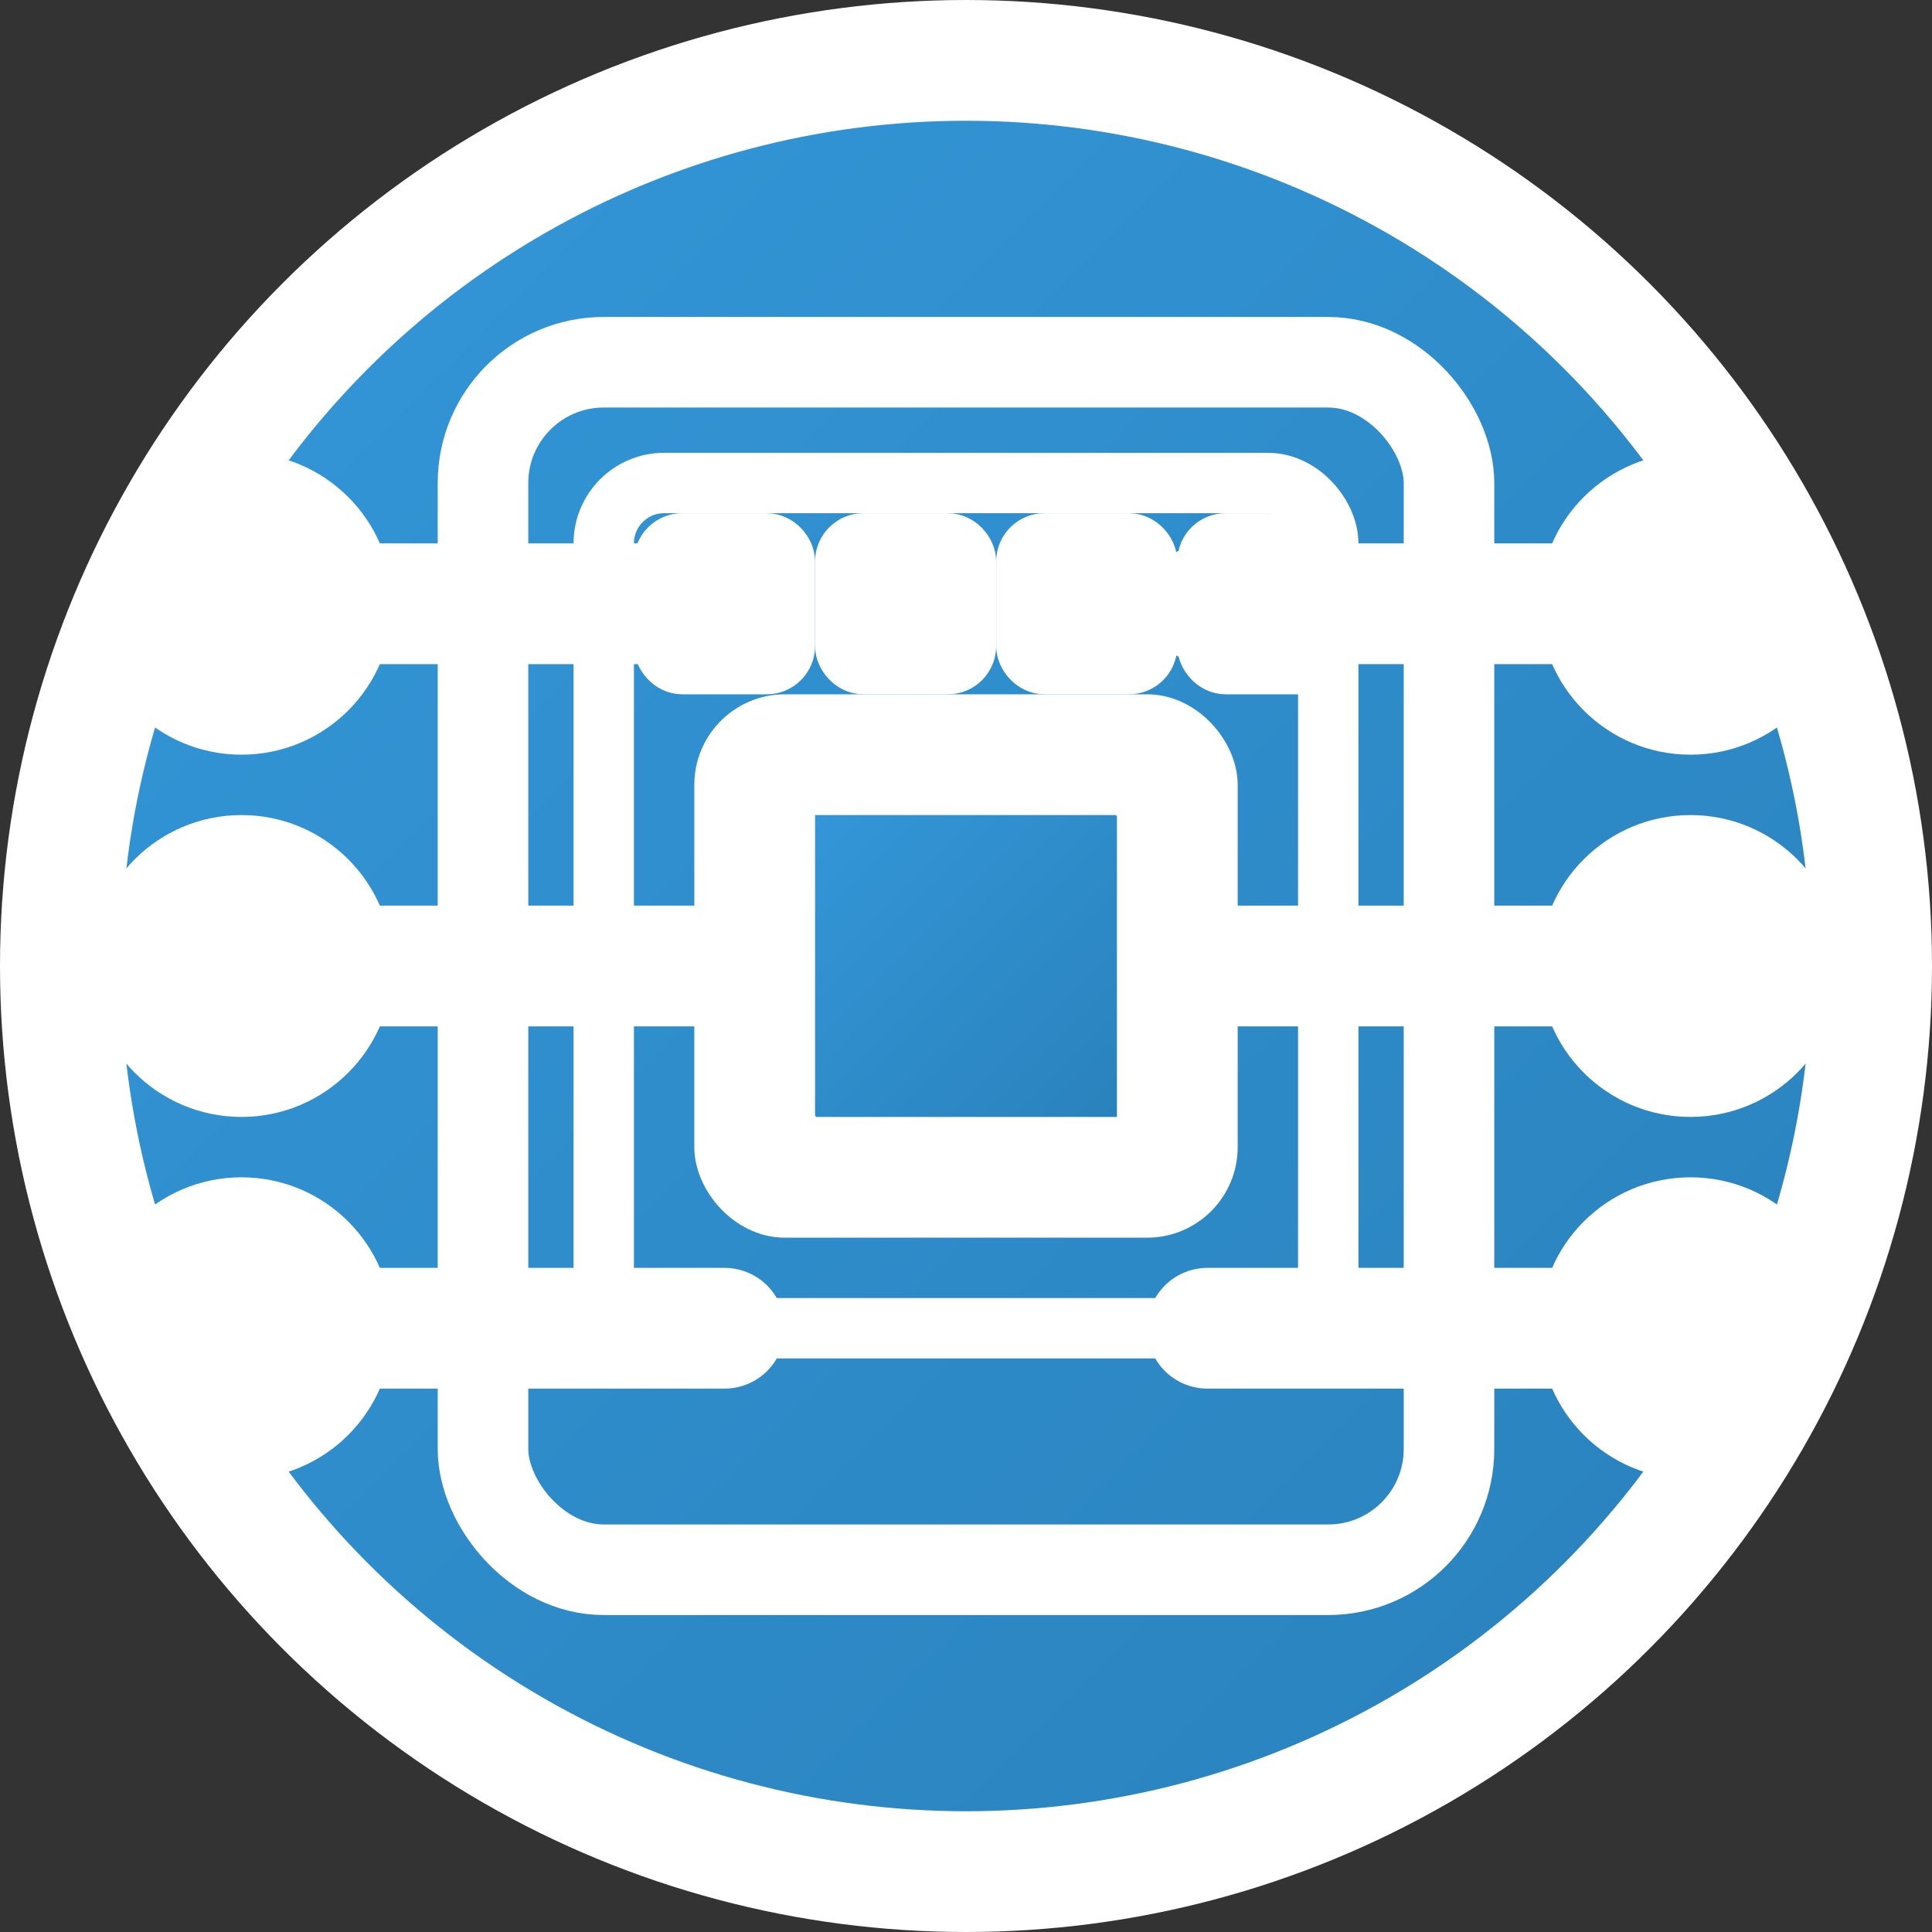 <svg width="32" height="32" viewBox="0 0 32 32" fill="none" xmlns="http://www.w3.org/2000/svg">
  <rect x="0" y="0" width="32" height="32" fill="#333333" stroke="none"/>
  <defs>
    <linearGradient id="logoGradient" x1="0%" y1="0%" x2="100%" y2="100%">
      <stop offset="0%" style="stop-color:#3498db;stop-opacity:1" />
      <stop offset="100%" style="stop-color:#2980b9;stop-opacity:1" />
    </linearGradient>
  </defs>
  
  <!-- Background circle -->
  <circle cx="16" cy="16" r="15" fill="url(#logoGradient)" stroke="#ffffff" stroke-width="2"/>
  
  <!-- Logic symbol (circuit-like design) -->
  <g fill="#ffffff" stroke="#ffffff" stroke-width="1">
    <!-- Central processor chip -->
    <rect x="12" y="12" width="8" height="8" rx="1" fill="#ffffff"/>
    <rect x="13" y="13" width="6" height="6" rx="0.5" fill="url(#logoGradient)"/>
    
    <!-- Connection lines -->
    <line x1="6" y1="10" x2="12" y2="10" stroke-width="2" stroke-linecap="round"/>
    <line x1="6" y1="16" x2="12" y2="16" stroke-width="2" stroke-linecap="round"/>
    <line x1="6" y1="22" x2="12" y2="22" stroke-width="2" stroke-linecap="round"/>
    
    <line x1="20" y1="10" x2="26" y2="10" stroke-width="2" stroke-linecap="round"/>
    <line x1="20" y1="16" x2="26" y2="16" stroke-width="2" stroke-linecap="round"/>
    <line x1="20" y1="22" x2="26" y2="22" stroke-width="2" stroke-linecap="round"/>
    
    <!-- Connection nodes -->
    <circle cx="4" cy="10" r="2" fill="#ffffff"/>
    <circle cx="4" cy="16" r="2" fill="#ffffff"/>
    <circle cx="4" cy="22" r="2" fill="#ffffff"/>
    
    <circle cx="28" cy="10" r="2" fill="#ffffff"/>
    <circle cx="28" cy="16" r="2" fill="#ffffff"/>
    <circle cx="28" cy="22" r="2" fill="#ffffff"/>
    
    <!-- Mobile device outline -->
    <rect x="8" y="6" width="16" height="20" rx="2" fill="none" stroke="#ffffff" stroke-width="1.5"/>
    <rect x="10" y="8" width="12" height="14" rx="1" fill="none" stroke="#ffffff" stroke-width="1"/>
    
    <!-- App icons inside mobile -->
    <rect x="11" y="9" width="2" height="2" rx="0.3" fill="#ffffff"/>
    <rect x="14" y="9" width="2" height="2" rx="0.3" fill="#ffffff"/>
    <rect x="17" y="9" width="2" height="2" rx="0.3" fill="#ffffff"/>
    <rect x="20" y="9" width="2" height="2" rx="0.3" fill="#ffffff"/>
  </g>
</svg>
